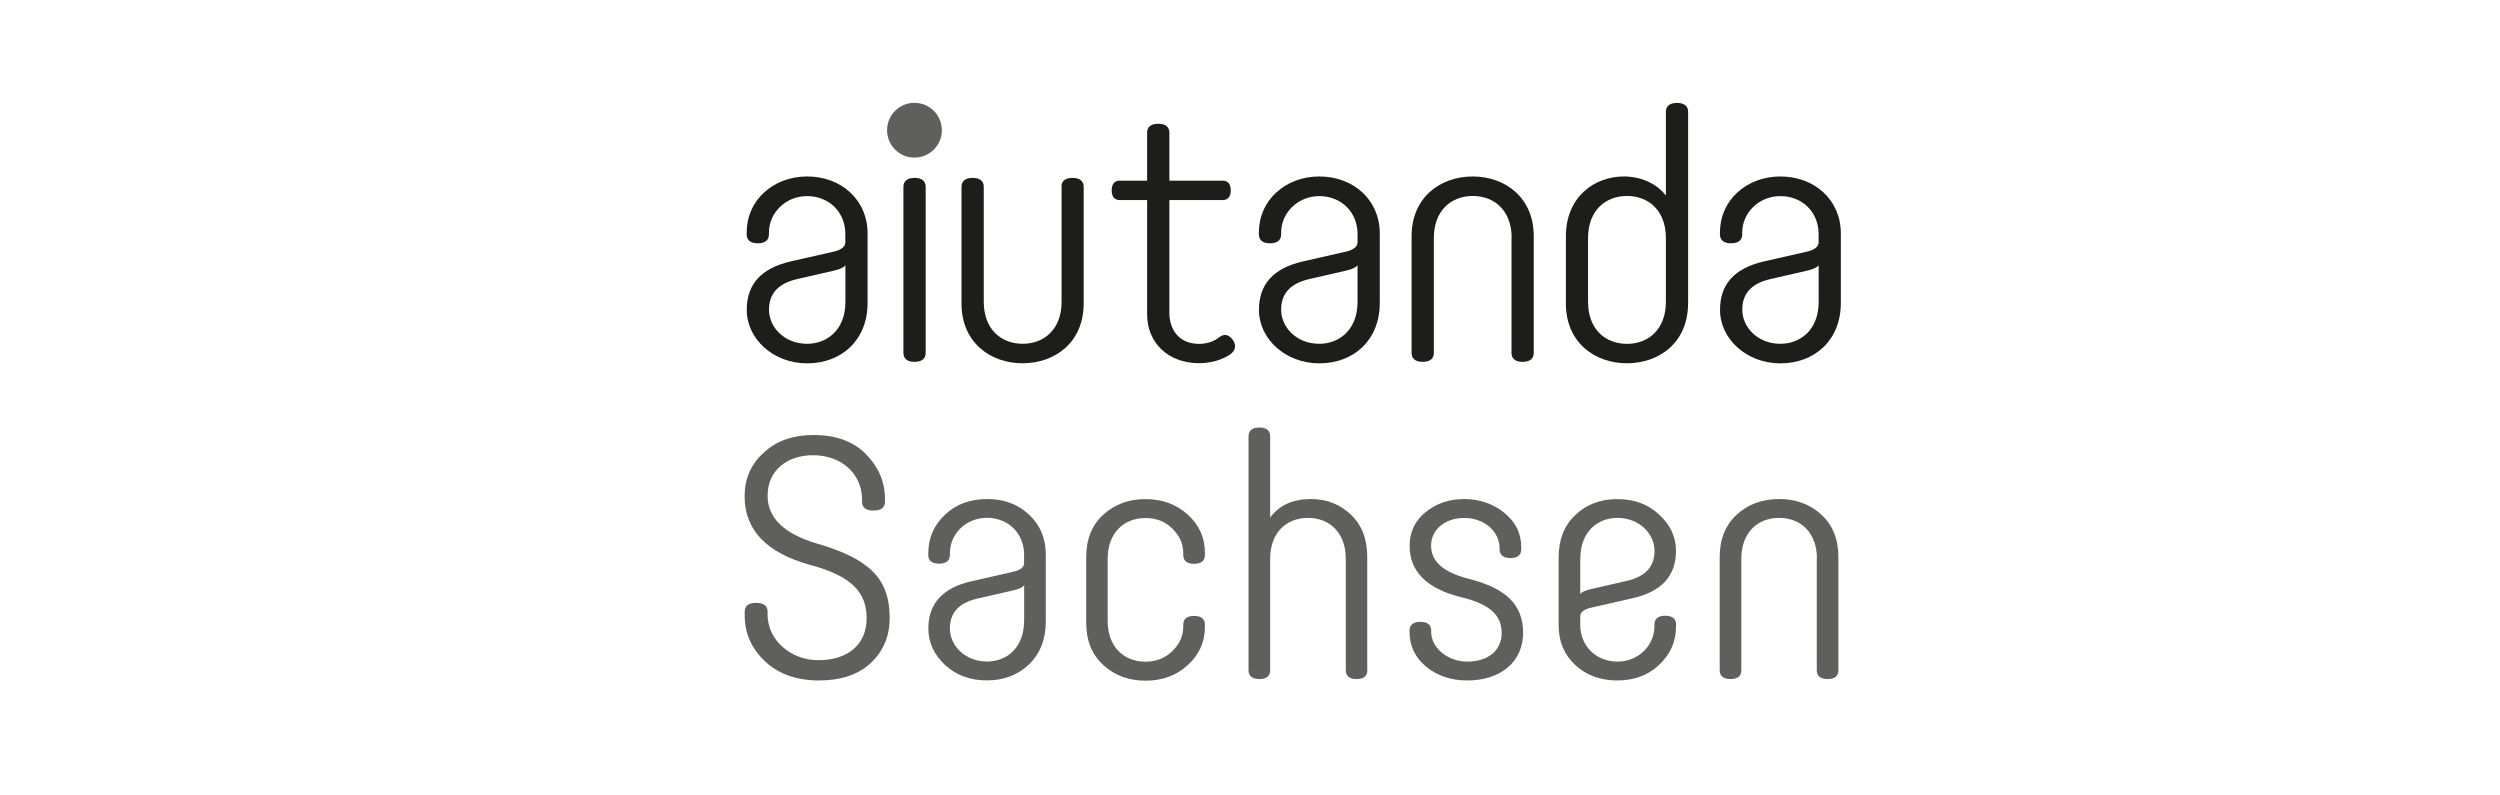 <?xml version="1.0" encoding="UTF-8"?><svg id="Ebene_1" xmlns="http://www.w3.org/2000/svg" viewBox="0 0 316.77 100.75"><defs><style>.cls-1{fill:#5f5f5e;}.cls-1,.cls-2{stroke-width:0px;}.cls-2{fill:#1d1d1b;}</style></defs><path class="cls-1" d="M119.34,16.5c0,1.91-1.55,3.47-3.47,3.47s-3.47-1.55-3.47-3.47,1.55-3.47,3.47-3.47,3.47,1.55,3.47,3.47"/><path class="cls-2" d="M94.62,29.36c0-3.92,3.3-7,7.65-7s7.66,2.99,7.66,7.22v8.8c0,4.75-3.34,7.66-7.66,7.66s-7.65-3.12-7.65-6.77c0-3.21,1.76-5.28,5.63-6.16l5.41-1.23c.79-.18,1.45-.57,1.45-1.14v-1.1c0-2.77-2.07-4.79-4.84-4.79s-4.84,2.16-4.84,4.62v.22c0,.66-.4,1.14-1.41,1.14s-1.41-.48-1.41-1.14v-.31ZM107.12,38.24v-4.62c-.26.31-.79.53-1.58.7l-4.62,1.06c-2.2.53-3.48,1.71-3.48,3.87s1.89,4.31,4.84,4.31c2.38,0,4.84-1.63,4.84-5.32"/><path class="cls-2" d="M114.47,23.68c0-.66.4-1.14,1.41-1.14s1.41.48,1.41,1.14v21.03c0,.66-.4,1.14-1.41,1.14s-1.41-.48-1.41-1.14v-21.03Z"/><path class="cls-2" d="M134.49,23.68c0-.66.4-1.14,1.41-1.14s1.41.48,1.41,1.14v14.78c0,4.93-3.65,7.57-7.74,7.57s-7.74-2.64-7.74-7.57v-14.78c0-.66.39-1.14,1.41-1.14s1.41.48,1.41,1.14v14.56c0,3.48,2.2,5.32,4.93,5.32s4.93-1.85,4.93-5.32v-14.56Z"/><path class="cls-2" d="M156.22,43.08c.53.75.22,1.41-.31,1.8-1.14.79-2.64,1.14-3.96,1.14-4,0-6.6-2.64-6.6-6.2v-14.47h-3.48c-.57,0-1.01-.35-1.01-1.23s.44-1.23,1.01-1.23h3.48v-6.07c0-.66.4-1.14,1.41-1.14s1.41.48,1.41,1.14v6.07h6.77c.57,0,1.01.35,1.01,1.23s-.44,1.23-1.01,1.23h-6.77v14.3c0,1.98,1.1,3.92,3.78,3.92.97,0,1.89-.31,2.6-.88.53-.4,1.14-.35,1.67.4"/><path class="cls-2" d="M159.52,29.36c0-3.92,3.3-7,7.65-7s7.66,2.99,7.66,7.22v8.8c0,4.75-3.34,7.66-7.66,7.66s-7.65-3.12-7.65-6.77c0-3.21,1.76-5.28,5.63-6.16l5.41-1.23c.79-.18,1.45-.57,1.45-1.14v-1.1c0-2.77-2.07-4.79-4.84-4.79s-4.84,2.16-4.84,4.62v.22c0,.66-.4,1.14-1.41,1.14s-1.41-.48-1.41-1.14v-.31ZM172.01,38.24v-4.62c-.26.31-.79.53-1.58.7l-4.62,1.06c-2.2.53-3.48,1.71-3.48,3.87s1.89,4.31,4.84,4.31c2.38,0,4.84-1.63,4.84-5.32"/><path class="cls-2" d="M191.54,30.15c0-3.48-2.2-5.32-4.93-5.32s-4.93,1.85-4.93,5.32v14.56c0,.66-.4,1.14-1.41,1.14s-1.41-.48-1.41-1.14v-14.78c0-4.93,3.65-7.57,7.74-7.57s7.74,2.64,7.74,7.57v14.78c0,.66-.4,1.14-1.41,1.14s-1.41-.48-1.41-1.14v-14.56Z"/><path class="cls-2" d="M213.89,38.46c0,4.93-3.65,7.57-7.74,7.57s-7.74-2.64-7.74-7.57v-8.53c0-4.93,3.56-7.57,7.35-7.57,2.29,0,4.27,1.01,5.32,2.42v-10.6c0-.66.4-1.14,1.41-1.14s1.41.48,1.41,1.14v24.28ZM211.08,30.15c0-3.48-2.2-5.32-4.93-5.32s-4.93,1.85-4.93,5.32v8.1c0,3.48,2.2,5.32,4.93,5.32s4.93-1.85,4.93-5.32v-8.1Z"/><path class="cls-2" d="M217.94,29.36c0-3.92,3.3-7,7.65-7s7.66,2.99,7.66,7.22v8.8c0,4.75-3.34,7.66-7.66,7.66s-7.65-3.12-7.65-6.77c0-3.21,1.76-5.28,5.63-6.16l5.41-1.23c.79-.18,1.45-.57,1.45-1.14v-1.1c0-2.77-2.07-4.79-4.84-4.79s-4.84,2.16-4.84,4.62v.22c0,.66-.4,1.14-1.41,1.14s-1.41-.48-1.41-1.14v-.31ZM230.44,38.24v-4.62c-.26.31-.79.53-1.58.7l-4.62,1.06c-2.2.53-3.48,1.71-3.48,3.87s1.89,4.31,4.84,4.31c2.38,0,4.84-1.63,4.84-5.32"/><path class="cls-1" d="M97.25,77.71c0,1.71.64,3.12,1.92,4.27,1.28,1.11,2.82,1.67,4.57,1.67,3.59,0,6.07-1.92,6.07-5.3s-2.01-5.38-7.09-6.75c-5.6-1.54-8.37-4.44-8.37-8.71,0-2.26.81-4.1,2.44-5.55,1.62-1.5,3.72-2.22,6.24-2.22,2.91,0,5.13.81,6.71,2.44,1.58,1.62,2.39,3.5,2.39,5.64v.38c0,.73-.47,1.11-1.45,1.11s-1.45-.38-1.45-1.11v-.26c0-3.25-2.56-5.64-6.2-5.64-3.29,0-5.77,1.92-5.77,5.13,0,2.82,2.09,4.83,6.28,6.07,6.45,1.88,9.19,4.32,9.19,9.4,0,2.35-.81,4.23-2.39,5.72s-3.8,2.22-6.58,2.22-5.13-.81-6.84-2.44c-1.71-1.62-2.56-3.55-2.56-5.81v-.47c0-.73.47-1.11,1.45-1.11s1.45.38,1.45,1.11v.21Z"/><path class="cls-1" d="M117.63,70.02c0-1.92.73-3.5,2.14-4.83s3.2-1.96,5.3-1.96,3.89.64,5.3,1.96,2.14,2.99,2.14,5.04v8.54c0,2.26-.73,4.06-2.14,5.43-1.41,1.32-3.16,2.01-5.3,2.01s-3.89-.64-5.3-1.92c-1.41-1.32-2.14-2.86-2.14-4.66,0-3.16,1.84-5.17,5.47-5.98l5.25-1.2c.94-.21,1.41-.56,1.41-1.11v-1.07c0-2.69-2.01-4.66-4.7-4.66s-4.7,2.05-4.7,4.49v.21c0,.73-.47,1.11-1.37,1.11s-1.37-.38-1.37-1.11v-.3ZM129.77,78.65v-4.49c-.21.3-.73.51-1.54.68l-4.49,1.03c-2.26.55-3.38,1.79-3.38,3.76,0,2.22,1.97,4.19,4.7,4.19,2.56,0,4.7-1.79,4.7-5.17Z"/><path class="cls-1" d="M137.63,70.58c0-2.26.73-4.06,2.18-5.38,1.45-1.32,3.25-1.96,5.34-1.96s3.89.64,5.34,1.96c1.45,1.32,2.18,2.91,2.18,4.83v.3c0,.73-.47,1.11-1.37,1.11s-1.37-.38-1.37-1.11v-.21c0-1.24-.47-2.26-1.41-3.16-.9-.9-2.05-1.32-3.38-1.32-2.78,0-4.79,1.92-4.79,5.17v7.86c0,3.25,2.01,5.17,4.79,5.17,1.32,0,2.48-.43,3.38-1.32.94-.9,1.41-1.92,1.41-3.16v-.21c0-.73.47-1.11,1.37-1.11s1.37.38,1.37,1.11v.3c0,1.92-.73,3.5-2.18,4.83-1.45,1.33-3.25,1.97-5.34,1.97s-3.89-.64-5.34-1.97c-1.45-1.32-2.18-3.12-2.18-5.38v-8.29Z"/><path class="cls-1" d="M173.26,84.93c0,.73-.47,1.11-1.37,1.11s-1.37-.38-1.37-1.11v-14.14c0-3.25-2.01-5.17-4.79-5.17s-4.79,1.92-4.79,5.17v14.14c0,.73-.47,1.11-1.37,1.11s-1.37-.38-1.37-1.11v-29.65c0-.73.47-1.11,1.37-1.11s1.37.38,1.37,1.11v10.3c1.15-1.58,2.91-2.35,5.17-2.35,1.97,0,3.63.64,5.04,1.96,1.41,1.32,2.09,3.12,2.09,5.38v14.36Z"/><path class="cls-1" d="M190.27,80.19c0-2.22-1.45-3.63-5.17-4.53-4.31-1.07-6.49-3.25-6.49-6.49,0-1.75.68-3.2,2.01-4.27,1.37-1.11,2.99-1.67,4.91-1.67s3.67.6,5.08,1.75,2.14,2.56,2.14,4.32v.3c0,.73-.47,1.11-1.37,1.11s-1.37-.38-1.37-1.11v-.13c0-2.09-1.88-3.84-4.49-3.84-2.39,0-4.19,1.45-4.19,3.5s1.58,3.38,4.7,4.19c4.79,1.2,6.96,3.29,6.96,6.88s-2.78,6.02-7.09,6.02c-2.05,0-3.8-.6-5.21-1.75-1.41-1.2-2.09-2.65-2.09-4.4v-.17c0-.73.47-1.11,1.37-1.11s1.37.38,1.37,1.11v.17c0,2.05,2.14,3.76,4.57,3.76,2.61,0,4.36-1.37,4.36-3.63Z"/><path class="cls-1" d="M212.36,79.42c0,1.92-.73,3.5-2.14,4.83-1.41,1.33-3.2,1.97-5.3,1.97s-3.93-.64-5.34-1.97c-1.41-1.32-2.09-2.99-2.09-5.04v-8.54c0-2.26.68-4.06,2.09-5.38,1.41-1.37,3.2-2.05,5.34-2.05s3.89.64,5.3,1.96c1.41,1.28,2.14,2.82,2.14,4.61,0,3.16-1.84,5.17-5.47,5.98l-5.25,1.2c-.94.21-1.41.56-1.41,1.11v1.07c0,2.69,2.01,4.66,4.7,4.66s4.7-2.05,4.7-4.49v-.21c0-.73.47-1.11,1.37-1.11s1.37.38,1.37,1.11v.3ZM200.23,70.79v4.49c.21-.3.73-.51,1.54-.68l4.49-1.03c2.26-.56,3.38-1.79,3.38-3.76,0-2.22-1.97-4.19-4.7-4.19-2.56,0-4.7,1.79-4.7,5.17Z"/><path class="cls-1" d="M230.22,70.79c0-3.25-2.01-5.17-4.79-5.17s-4.79,1.92-4.79,5.17v14.14c0,.73-.47,1.11-1.37,1.11s-1.37-.38-1.37-1.11v-14.36c0-2.26.73-4.06,2.18-5.38,1.45-1.32,3.25-1.96,5.34-1.96s3.89.64,5.34,1.96c1.45,1.32,2.18,3.12,2.18,5.38v14.36c0,.73-.47,1.11-1.37,1.11s-1.37-.38-1.37-1.11v-14.14Z"/></svg>